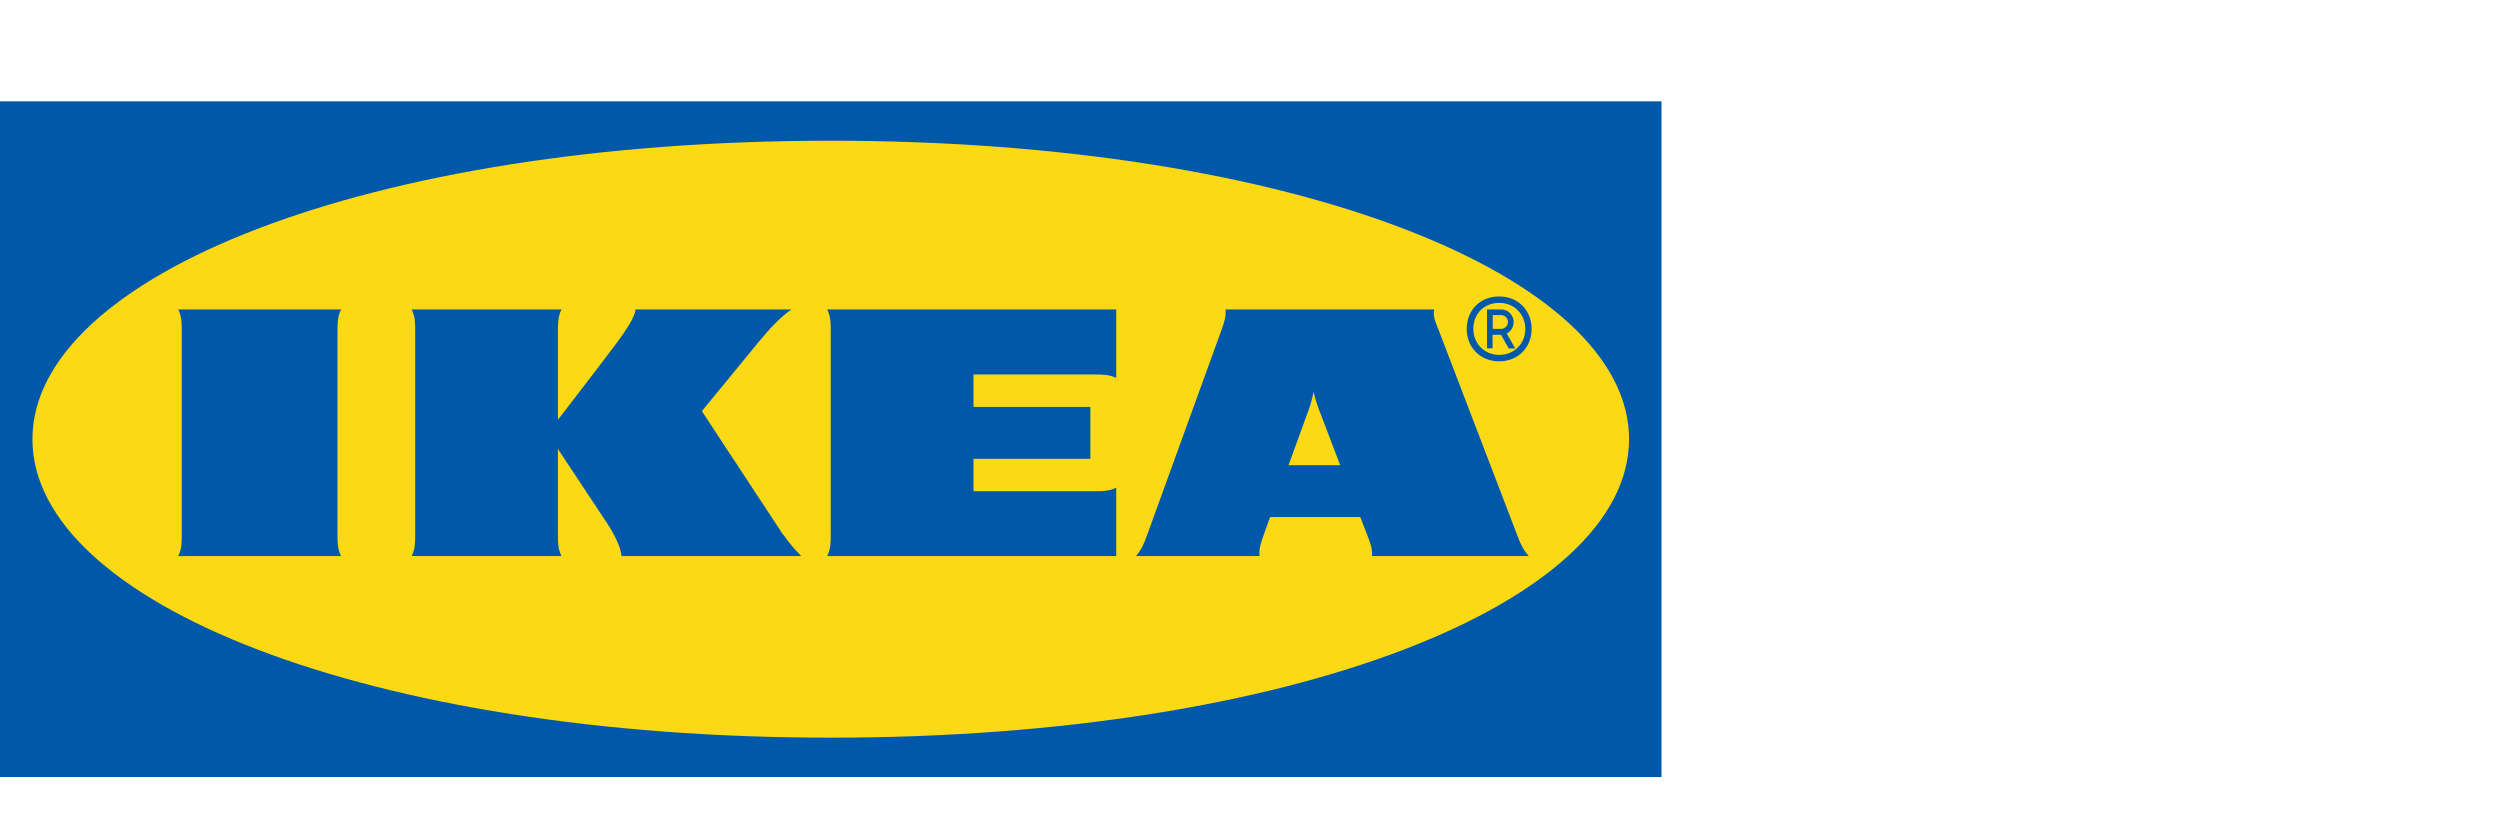 <svg width="148" height="49" viewBox="0 0 148 49" fill="none" xmlns="http://www.w3.org/2000/svg">
<path d="M98.36 46H0V6H98.36V46Z" fill="#0058AB"/>
<path d="M1.92 26C1.92 35.66 21.73 43.67 49.18 43.67C76.63 43.67 96.44 35.66 96.44 26C96.44 16.34 76.63 8.33 49.18 8.33C21.73 8.33 1.92 16.34 1.92 26Z" fill="#FBD914"/>
<path d="M46.39 31.67C46.68 32.1 47.02 32.5 47.43 32.92H36.79C36.79 32.5 36.39 31.64 35.93 30.96L33.03 26.58V31.67C33.03 32.09 33.03 32.5 33.24 32.92H24.37C24.58 32.5 24.58 32.09 24.58 31.67V19.57C24.58 19.15 24.58 18.74 24.37 18.32H33.24C33.03 18.74 33.03 19.15 33.03 19.57V24.85C33.03 24.85 35.87 21.17 36.51 20.3C37 19.64 37.62 18.73 37.62 18.32H46.86C46.22 18.74 45.52 19.51 44.94 20.21L41.55 24.34L46.37 31.67H46.39ZM49.18 19.57V31.67C49.18 32.09 49.18 32.5 48.97 32.92H66.08V28.87C65.66 29.08 65.25 29.08 64.83 29.08H57.63V27.16H64.55V24.09H57.63V22.17H64.83C65.25 22.17 65.66 22.17 66.08 22.37V18.32H48.97C49.18 18.74 49.18 19.15 49.18 19.57ZM89.81 31.66C89.97 32.08 90.13 32.5 90.5 32.92H81.22C81.27 32.5 81.1 32.09 80.94 31.67L80.61 30.83L80.53 30.61H75.19L75.11 30.83L74.81 31.67C74.66 32.09 74.51 32.5 74.57 32.92H67.25C67.61 32.5 67.76 32.09 67.91 31.67L72.3 19.57C72.45 19.15 72.6 18.74 72.55 18.32H84.91C84.8 18.74 85.02 19.15 85.18 19.57L89.81 31.66ZM79.34 27.54L78.05 24.16C77.936 23.845 77.839 23.525 77.76 23.2C77.76 23.2 77.66 23.74 77.51 24.16L76.28 27.54H79.33H79.34ZM20.19 18.32H10.55C10.76 18.74 10.76 19.15 10.76 19.57V31.67C10.76 32.09 10.76 32.5 10.55 32.92H20.19C19.98 32.5 19.98 32.09 19.98 31.67V19.57C19.98 19.15 19.98 18.74 20.19 18.32ZM86.83 19.47C86.83 18.35 87.64 17.55 88.75 17.55C89.86 17.55 90.67 18.36 90.67 19.47C90.67 20.58 89.86 21.39 88.75 21.39C87.64 21.39 86.83 20.58 86.83 19.47ZM87.22 19.47C87.22 20.32 87.86 21.01 88.76 21.01C89.61 21.01 90.3 20.37 90.3 19.47C90.3 18.62 89.66 17.93 88.76 17.93C87.86 17.93 87.22 18.57 87.22 19.47ZM88.37 20.62H88.03V18.32H88.89C89.29 18.32 89.61 18.67 89.61 19.07C89.61 19.35 89.44 19.63 89.2 19.74L89.7 20.63H89.32L88.86 19.82H88.36V20.63L88.37 20.62ZM88.37 19.47H88.84C89.08 19.47 89.27 19.3 89.27 19.06C89.27 18.82 89.08 18.65 88.84 18.65H88.37V19.46V19.47Z" fill="#0058AB"/>
</svg>
